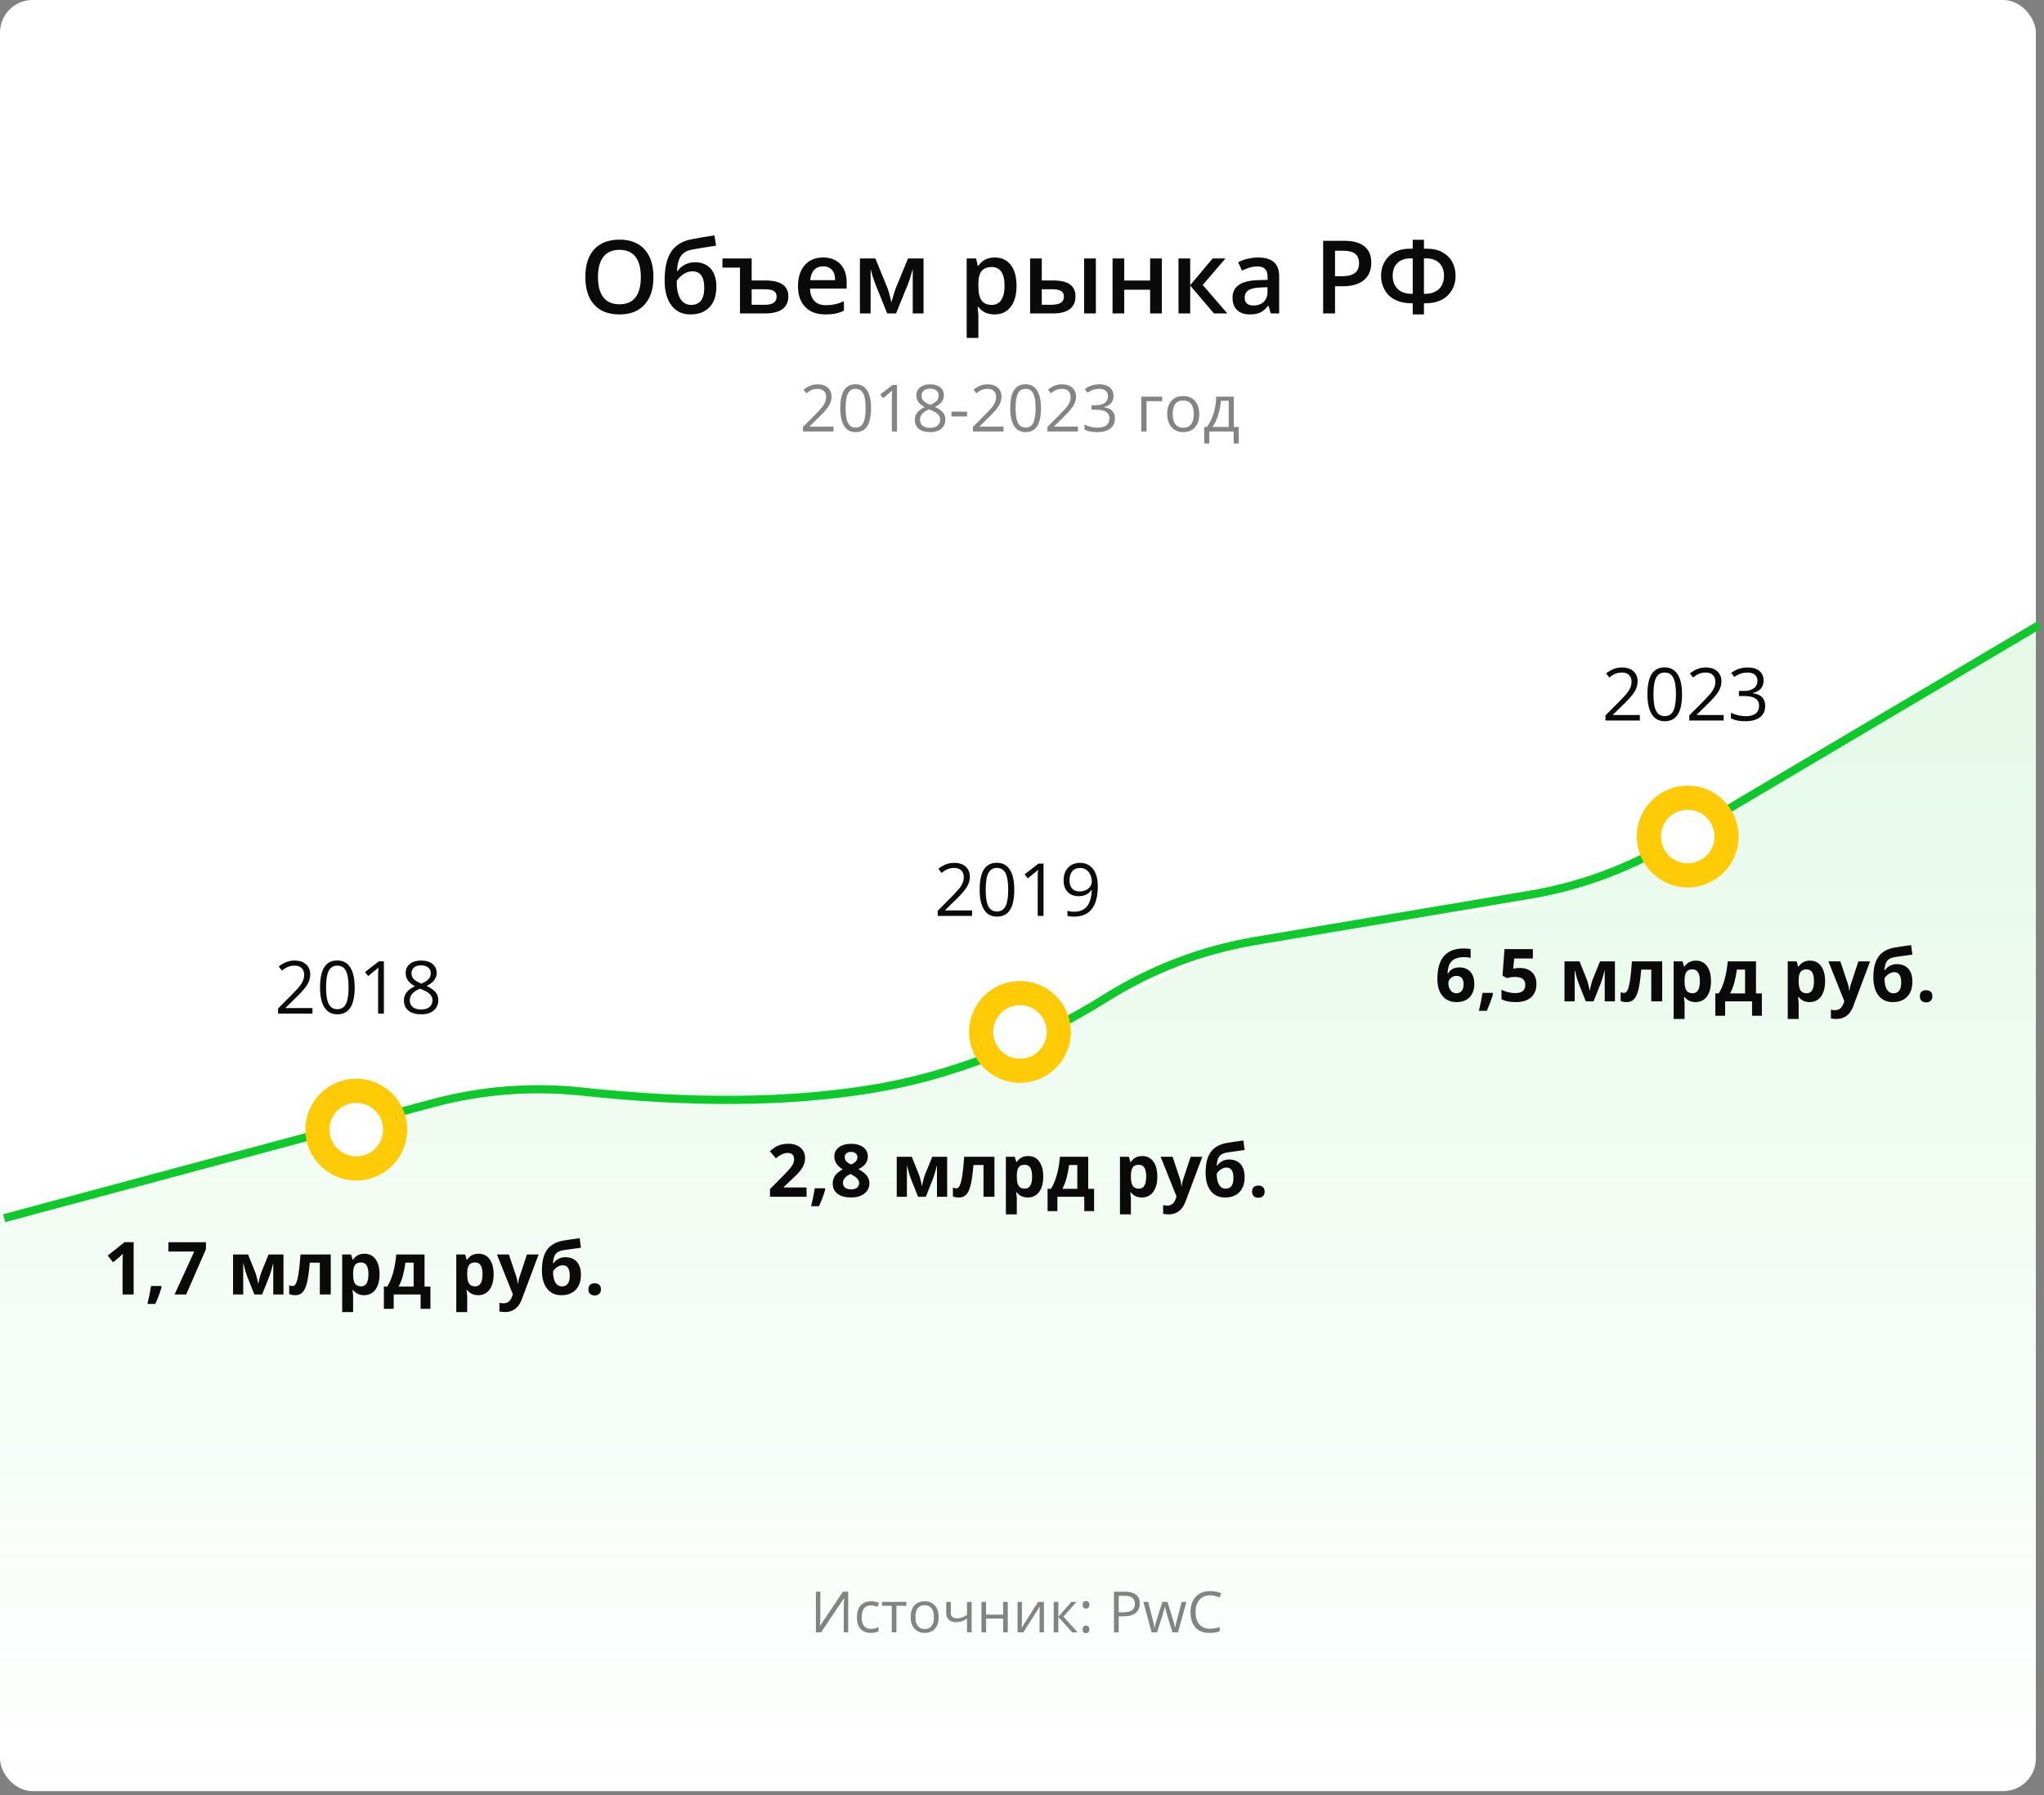 <?xml version="1.0" encoding="UTF-8"?> <svg xmlns="http://www.w3.org/2000/svg" xmlns:xlink="http://www.w3.org/1999/xlink" width="502px" height="441px" viewBox="0 0 502 441"><rect x="0" y="0" width="502" height="441" fill="#808080" stroke="none"/> <!-- Generator: Sketch 55.2 (78181) - https://sketchapp.com --> <title>Group 24</title> <desc>Created with Sketch.</desc> <defs> <linearGradient x1="50%" y1="0%" x2="50%" y2="99.526%" id="linearGradient-1"> <stop stop-color="#25292D" stop-opacity="0.2" offset="0.816%"></stop> <stop stop-color="#25292D" offset="50.435%"></stop> <stop stop-color="#25292D" stop-opacity="0.2" offset="99.905%"></stop> </linearGradient> <linearGradient x1="50%" y1="0%" x2="50%" y2="100%" id="linearGradient-2"> <stop stop-color="#0FC92C" offset="0%"></stop> <stop stop-color="#0FC92C" stop-opacity="0" offset="100%"></stop> </linearGradient> </defs> <g id="Page-1" stroke="none" stroke-width="1" fill="none" fill-rule="evenodd"> <g id="Landing-#1-PC" transform="translate(-120, -1680)"> <g id="Group-24" transform="translate(120, 1680)"> <rect id="Rectangle" fill="#FFFFFF" x="0" y="0" width="500" height="440" rx="8"></rect> <g id="Lines" opacity="0.2" transform="translate(30, 0)" stroke="url(#linearGradient-1)" stroke-dasharray="6" stroke-linecap="square"> <path d="M1.627,440 L1.627,0" id="Line" opacity="0.3"></path> <path d="M33.755,440 L33.755,0" id="Line" opacity="0.3"></path> <path d="M64.88,440 L64.88,0" id="Line" opacity="0.3"></path> <path d="M97.008,440 L97.008,0" id="Line" opacity="0.3"></path> <path d="M127.129,440 L127.129,0" id="Line" opacity="0.3"></path> <path d="M157.249,440 L157.249,0" id="Line" opacity="0.3"></path> <path d="M189.378,440 L189.378,0" id="Line" opacity="0.3"></path> <path d="M220.502,440 L220.502,0" id="Line" opacity="0.3"></path> <path d="M250.622,440 L250.622,0" id="Line" opacity="0.3"></path> <path d="M282.751,440 L282.751,0" id="Line" opacity="0.3"></path> <path d="M312.871,440 L312.871,0" id="Line" opacity="0.3"></path> <path d="M345,440 L345,0" id="Line" opacity="0.3"></path> <path d="M375.12,440 L375.12,0" id="Line" opacity="0.3"></path> <path d="M406.245,440 L406.245,0" id="Line" opacity="0.3"></path> <path d="M438.373,440 L438.373,0" id="Line" opacity="0.3"></path> </g> <path d="M204.711,106 L197.203,106 L197.203,104.883 L200.211,101.859 C201.128,100.932 201.732,100.271 202.023,99.875 C202.315,99.479 202.534,99.094 202.68,98.719 C202.826,98.344 202.898,97.94 202.898,97.508 C202.898,96.898 202.714,96.415 202.344,96.059 C201.974,95.702 201.461,95.523 200.805,95.523 C200.331,95.523 199.882,95.602 199.457,95.758 C199.033,95.914 198.56,96.198 198.039,96.609 L197.352,95.727 C198.404,94.852 199.549,94.414 200.789,94.414 C201.862,94.414 202.703,94.689 203.312,95.238 C203.922,95.788 204.227,96.526 204.227,97.453 C204.227,98.177 204.023,98.893 203.617,99.602 C203.211,100.31 202.451,101.206 201.336,102.289 L198.836,104.734 L198.836,104.797 L204.711,104.797 L204.711,106 Z M213.922,100.273 C213.922,102.247 213.611,103.721 212.988,104.695 C212.366,105.669 211.414,106.156 210.133,106.156 C208.904,106.156 207.969,105.658 207.328,104.66 C206.687,103.663 206.367,102.201 206.367,100.273 C206.367,98.284 206.677,96.807 207.297,95.844 C207.917,94.88 208.862,94.398 210.133,94.398 C211.372,94.398 212.314,94.901 212.957,95.906 C213.6,96.911 213.922,98.367 213.922,100.273 Z M207.68,100.273 C207.68,101.935 207.875,103.145 208.266,103.902 C208.656,104.66 209.279,105.039 210.133,105.039 C210.997,105.039 211.624,104.655 212.012,103.887 C212.4,103.118 212.594,101.914 212.594,100.273 C212.594,98.633 212.4,97.431 212.012,96.668 C211.624,95.905 210.997,95.523 210.133,95.523 C209.279,95.523 208.656,95.9 208.266,96.652 C207.875,97.405 207.68,98.612 207.68,100.273 Z M220.305,106 L219.039,106 L219.039,97.859 C219.039,97.182 219.06,96.542 219.102,95.938 C218.992,96.047 218.87,96.161 218.734,96.281 C218.599,96.401 217.979,96.909 216.875,97.805 L216.188,96.914 L219.211,94.578 L220.305,94.578 L220.305,106 Z M228.43,94.414 C229.471,94.414 230.297,94.656 230.906,95.141 C231.516,95.625 231.82,96.294 231.82,97.148 C231.82,97.711 231.646,98.224 231.297,98.688 C230.948,99.151 230.391,99.573 229.625,99.953 C230.552,100.396 231.211,100.861 231.602,101.348 C231.992,101.835 232.188,102.398 232.188,103.039 C232.188,103.987 231.857,104.743 231.195,105.309 C230.534,105.874 229.628,106.156 228.477,106.156 C227.258,106.156 226.32,105.889 225.664,105.355 C225.008,104.822 224.68,104.065 224.68,103.086 C224.68,101.779 225.477,100.76 227.07,100.031 C226.352,99.625 225.836,99.186 225.523,98.715 C225.211,98.243 225.055,97.716 225.055,97.133 C225.055,96.305 225.361,95.645 225.973,95.152 C226.585,94.66 227.404,94.414 228.43,94.414 Z M225.961,103.117 C225.961,103.742 226.178,104.229 226.613,104.578 C227.048,104.927 227.659,105.102 228.445,105.102 C229.221,105.102 229.826,104.919 230.258,104.555 C230.69,104.19 230.906,103.69 230.906,103.055 C230.906,102.549 230.703,102.1 230.297,101.707 C229.891,101.314 229.182,100.932 228.172,100.562 C227.396,100.896 226.833,101.264 226.484,101.668 C226.135,102.072 225.961,102.555 225.961,103.117 Z M228.414,95.469 C227.763,95.469 227.253,95.625 226.883,95.938 C226.513,96.25 226.328,96.667 226.328,97.188 C226.328,97.667 226.482,98.078 226.789,98.422 C227.096,98.766 227.664,99.109 228.492,99.453 C229.237,99.141 229.764,98.805 230.074,98.445 C230.384,98.086 230.539,97.667 230.539,97.188 C230.539,96.661 230.35,96.243 229.973,95.934 C229.595,95.624 229.076,95.469 228.414,95.469 Z M233.672,102.305 L233.672,101.117 L237.508,101.117 L237.508,102.305 L233.672,102.305 Z M246.453,106 L238.945,106 L238.945,104.883 L241.953,101.859 C242.87,100.932 243.474,100.271 243.766,99.875 C244.057,99.479 244.276,99.094 244.422,98.719 C244.568,98.344 244.641,97.94 244.641,97.508 C244.641,96.898 244.456,96.415 244.086,96.059 C243.716,95.702 243.203,95.523 242.547,95.523 C242.073,95.523 241.624,95.602 241.199,95.758 C240.775,95.914 240.302,96.198 239.781,96.609 L239.094,95.727 C240.146,94.852 241.292,94.414 242.531,94.414 C243.604,94.414 244.445,94.689 245.055,95.238 C245.664,95.788 245.969,96.526 245.969,97.453 C245.969,98.177 245.766,98.893 245.359,99.602 C244.953,100.31 244.193,101.206 243.078,102.289 L240.578,104.734 L240.578,104.797 L246.453,104.797 L246.453,106 Z M255.664,100.273 C255.664,102.247 255.353,103.721 254.73,104.695 C254.108,105.669 253.156,106.156 251.875,106.156 C250.646,106.156 249.711,105.658 249.07,104.66 C248.43,103.663 248.109,102.201 248.109,100.273 C248.109,98.284 248.419,96.807 249.039,95.844 C249.659,94.88 250.604,94.398 251.875,94.398 C253.115,94.398 254.056,94.901 254.699,95.906 C255.342,96.911 255.664,98.367 255.664,100.273 Z M249.422,100.273 C249.422,101.935 249.617,103.145 250.008,103.902 C250.398,104.66 251.021,105.039 251.875,105.039 C252.74,105.039 253.366,104.655 253.754,103.887 C254.142,103.118 254.336,101.914 254.336,100.273 C254.336,98.633 254.142,97.431 253.754,96.668 C253.366,95.905 252.74,95.523 251.875,95.523 C251.021,95.523 250.398,95.9 250.008,96.652 C249.617,97.405 249.422,98.612 249.422,100.273 Z M264.75,106 L257.242,106 L257.242,104.883 L260.25,101.859 C261.167,100.932 261.771,100.271 262.062,99.875 C262.354,99.479 262.573,99.094 262.719,98.719 C262.865,98.344 262.938,97.94 262.938,97.508 C262.938,96.898 262.753,96.415 262.383,96.059 C262.013,95.702 261.5,95.523 260.844,95.523 C260.37,95.523 259.921,95.602 259.496,95.758 C259.072,95.914 258.599,96.198 258.078,96.609 L257.391,95.727 C258.443,94.852 259.589,94.414 260.828,94.414 C261.901,94.414 262.742,94.689 263.352,95.238 C263.961,95.788 264.266,96.526 264.266,97.453 C264.266,98.177 264.063,98.893 263.656,99.602 C263.25,100.31 262.49,101.206 261.375,102.289 L258.875,104.734 L258.875,104.797 L264.75,104.797 L264.75,106 Z M273.469,97.266 C273.469,97.995 273.264,98.591 272.855,99.055 C272.447,99.518 271.867,99.828 271.117,99.984 L271.117,100.047 C272.034,100.161 272.714,100.453 273.156,100.922 C273.599,101.391 273.82,102.005 273.82,102.766 C273.82,103.854 273.443,104.691 272.688,105.277 C271.932,105.863 270.859,106.156 269.469,106.156 C268.865,106.156 268.311,106.111 267.809,106.02 C267.306,105.928 266.818,105.768 266.344,105.539 L266.344,104.305 C266.839,104.549 267.366,104.736 267.926,104.863 C268.486,104.991 269.016,105.055 269.516,105.055 C271.49,105.055 272.477,104.281 272.477,102.734 C272.477,101.349 271.388,100.656 269.211,100.656 L268.086,100.656 L268.086,99.539 L269.227,99.539 C270.117,99.539 270.823,99.342 271.344,98.949 C271.865,98.556 272.125,98.01 272.125,97.312 C272.125,96.755 271.934,96.318 271.551,96 C271.168,95.682 270.648,95.523 269.992,95.523 C269.492,95.523 269.021,95.591 268.578,95.727 C268.135,95.862 267.63,96.112 267.062,96.477 L266.406,95.602 C266.875,95.232 267.415,94.941 268.027,94.73 C268.639,94.52 269.284,94.414 269.961,94.414 C271.07,94.414 271.932,94.668 272.547,95.176 C273.161,95.684 273.469,96.38 273.469,97.266 Z M285.445,98.547 L281.586,98.547 L281.586,106 L280.289,106 L280.289,97.438 L285.445,97.438 L285.445,98.547 Z M294.531,101.711 C294.531,103.107 294.18,104.197 293.477,104.98 C292.773,105.764 291.802,106.156 290.562,106.156 C289.797,106.156 289.117,105.977 288.523,105.617 C287.93,105.258 287.471,104.742 287.148,104.07 C286.826,103.398 286.664,102.612 286.664,101.711 C286.664,100.315 287.013,99.228 287.711,98.449 C288.409,97.671 289.378,97.281 290.617,97.281 C291.815,97.281 292.767,97.68 293.473,98.477 C294.178,99.273 294.531,100.352 294.531,101.711 Z M288.008,101.711 C288.008,102.805 288.227,103.638 288.664,104.211 C289.102,104.784 289.745,105.07 290.594,105.07 C291.443,105.07 292.087,104.785 292.527,104.215 C292.967,103.645 293.188,102.81 293.188,101.711 C293.188,100.622 292.967,99.796 292.527,99.23 C292.087,98.665 291.438,98.383 290.578,98.383 C289.729,98.383 289.089,98.661 288.656,99.219 C288.224,99.776 288.008,100.607 288.008,101.711 Z M304.242,108.961 L302.984,108.961 L302.984,106 L297,106 L297,108.961 L295.75,108.961 L295.75,104.883 L296.422,104.883 C297.12,103.935 297.667,102.823 298.062,101.547 C298.458,100.271 298.664,98.901 298.68,97.438 L303.016,97.438 L303.016,104.883 L304.242,104.883 L304.242,108.961 Z M301.766,104.883 L301.766,98.461 L299.844,98.461 C299.776,99.617 299.553,100.788 299.176,101.973 C298.798,103.158 298.328,104.128 297.766,104.883 L301.766,104.883 Z" id="2018-2023год" fill="#0A0A0A" fill-rule="nonzero" opacity="0.5"></path> <path d="M2,299 L106.311,271.002 C118.254,267.796 130.687,266.834 142.981,268.162 C170.009,271.084 193.715,270.869 214.098,267.519 C233.69,264.299 252.982,256.766 271.974,244.92 C283.068,238 295.41,233.323 308.304,231.154 L375.753,219.805 C387.883,217.763 399.533,213.501 410.118,207.233 L500,154" id="Line" stroke="#0FC92C" stroke-width="2" stroke-linecap="square"></path> <path d="M0,298.5 C40.833,286.538 69.833,279.538 87,277.5 C93.983,276.671 106.883,269.334 124.992,268.176 C153.371,266.362 191.808,270.295 219.378,266 C237.301,263.207 236.165,256.283 250,253.5 C272.407,248.993 280.245,240.747 302.569,233 C318.407,227.504 369.588,223.942 375,221.971 C380.412,220 406.949,209.695 414.5,205.5 C429.5,197.167 458,180 500,154 L500,432 C500,436.418 496.418,440 492,440 L8,440 C3.582,440 3.19348364e-14,436.418 0,432 L0,298.5 Z" id="Path" fill="url(#linearGradient-2)" opacity="0.109"></path> <g id="Group-7" transform="translate(238, 241)"> <circle id="Oval" fill="#FFCA06" cx="12.5" cy="12.5" r="12.5"></circle> <circle id="Oval" fill="#FFFFFF" cx="12.5" cy="12.5" r="6.579"></circle> </g> <path d="M198.087,294 L189.105,294 L189.105,292.11 L192.331,288.85 C193.286,287.871 193.91,287.193 194.203,286.815 C194.496,286.437 194.707,286.087 194.835,285.765 C194.964,285.442 195.029,285.108 195.029,284.763 C195.029,284.247 194.887,283.863 194.603,283.611 C194.318,283.359 193.939,283.233 193.464,283.233 C192.966,283.233 192.483,283.348 192.014,283.576 C191.545,283.805 191.056,284.13 190.546,284.552 L189.07,282.803 C189.703,282.264 190.227,281.883 190.643,281.66 C191.059,281.437 191.513,281.266 192.005,281.146 C192.498,281.026 193.048,280.966 193.658,280.966 C194.46,280.966 195.169,281.112 195.785,281.405 C196.4,281.698 196.877,282.108 197.217,282.636 C197.557,283.163 197.727,283.767 197.727,284.446 C197.727,285.038 197.623,285.593 197.415,286.112 C197.207,286.63 196.885,287.162 196.448,287.707 C196.012,288.252 195.243,289.028 194.141,290.036 L192.489,291.592 L192.489,291.715 L198.087,291.715 L198.087,294 Z M202.693,292.11 C202.388,293.294 201.873,294.697 201.146,296.32 L199.212,296.32 C199.593,294.762 199.889,293.291 200.1,291.908 L202.561,291.908 L202.693,292.11 Z M209.03,280.983 C210.26,280.983 211.252,281.263 212.005,281.823 C212.758,282.382 213.134,283.137 213.134,284.086 C213.134,284.742 212.953,285.327 212.589,285.839 C212.226,286.352 211.64,286.811 210.832,287.215 C211.792,287.73 212.482,288.268 212.901,288.828 C213.32,289.387 213.53,290.001 213.53,290.669 C213.53,291.724 213.117,292.572 212.291,293.213 C211.464,293.855 210.377,294.176 209.03,294.176 C207.624,294.176 206.519,293.877 205.716,293.279 C204.914,292.682 204.512,291.835 204.512,290.739 C204.512,290.007 204.707,289.356 205.097,288.788 C205.486,288.22 206.112,287.719 206.973,287.285 C206.241,286.822 205.713,286.327 205.391,285.8 C205.069,285.272 204.908,284.695 204.908,284.068 C204.908,283.148 205.289,282.404 206.05,281.836 C206.812,281.268 207.805,280.983 209.03,280.983 Z M207.026,290.581 C207.026,291.085 207.202,291.478 207.553,291.759 C207.905,292.04 208.385,292.181 208.995,292.181 C209.668,292.181 210.172,292.036 210.506,291.746 C210.84,291.456 211.007,291.073 211.007,290.599 C211.007,290.206 210.842,289.838 210.511,289.496 C210.18,289.153 209.642,288.788 208.898,288.401 C207.65,288.976 207.026,289.702 207.026,290.581 Z M209.012,282.97 C208.549,282.97 208.176,283.088 207.892,283.326 C207.607,283.563 207.465,283.881 207.465,284.279 C207.465,284.631 207.578,284.946 207.804,285.224 C208.029,285.502 208.438,285.788 209.03,286.081 C209.604,285.812 210.005,285.536 210.234,285.255 C210.462,284.974 210.577,284.648 210.577,284.279 C210.577,283.875 210.43,283.556 210.137,283.321 C209.844,283.087 209.469,282.97 209.012,282.97 Z M232.62,294 L230.115,294 L230.115,286.257 L229.974,286.802 C229.658,288.038 229.374,288.973 229.122,289.605 L227.381,294 L225.474,294 L223.708,289.57 C223.456,288.926 223.186,288.021 222.899,286.854 L222.732,286.257 L222.732,294 L220.236,294 L220.236,284.174 L223.927,284.174 L225.615,288.366 C225.791,288.817 225.953,289.336 226.103,289.922 C226.252,290.508 226.353,291.009 226.406,291.425 C226.599,290.546 226.75,289.915 226.858,289.531 C226.967,289.147 227.085,288.794 227.214,288.472 C227.343,288.149 227.926,286.717 228.963,284.174 L232.62,284.174 L232.62,294 Z M244.23,294 L241.549,294 L241.549,286.187 L239.08,286.187 C238.892,288.384 238.664,290.023 238.394,291.104 C238.125,292.185 237.766,292.967 237.317,293.451 C236.869,293.934 236.282,294.176 235.555,294.176 C234.934,294.176 234.424,294.082 234.026,293.895 L234.026,291.75 C234.313,291.867 234.6,291.926 234.887,291.926 C235.221,291.926 235.501,291.686 235.727,291.205 C235.952,290.725 236.154,289.923 236.333,288.801 C236.512,287.679 236.666,286.137 236.794,284.174 L244.23,284.174 L244.23,294 Z M252.439,294.176 C251.285,294.176 250.379,293.757 249.723,292.919 L249.583,292.919 C249.676,293.739 249.723,294.214 249.723,294.343 L249.723,298.324 L247.042,298.324 L247.042,284.174 L249.222,284.174 L249.6,285.448 L249.723,285.448 C250.35,284.476 251.279,283.989 252.509,283.989 C253.669,283.989 254.578,284.437 255.234,285.334 C255.89,286.23 256.218,287.476 256.218,289.069 C256.218,290.118 256.064,291.029 255.757,291.803 C255.449,292.576 255.011,293.165 254.443,293.569 C253.875,293.974 253.207,294.176 252.439,294.176 Z M251.648,286.134 C250.986,286.134 250.502,286.337 250.198,286.745 C249.893,287.152 249.735,287.824 249.723,288.762 L249.723,289.052 C249.723,290.106 249.88,290.862 250.193,291.319 C250.507,291.776 251.003,292.005 251.683,292.005 C252.884,292.005 253.485,291.015 253.485,289.034 C253.485,288.067 253.337,287.342 253.041,286.859 C252.745,286.375 252.281,286.134 251.648,286.134 Z M264.585,292.04 L264.585,286.187 L262.573,286.187 C262.426,287.276 262.226,288.311 261.971,289.289 C261.716,290.268 261.363,291.185 260.912,292.04 L264.585,292.04 Z M268.708,297.524 L266.299,297.524 L266.299,294 L259.69,294 L259.69,297.524 L257.282,297.524 L257.282,292.04 L258.108,292.04 C258.67,291.167 259.142,290.065 259.523,288.735 C259.904,287.405 260.17,285.885 260.323,284.174 L267.266,284.174 L267.266,292.04 L268.708,292.04 L268.708,297.524 Z M280.458,294.176 C279.304,294.176 278.399,293.757 277.743,292.919 L277.602,292.919 C277.696,293.739 277.743,294.214 277.743,294.343 L277.743,298.324 L275.062,298.324 L275.062,284.174 L277.242,284.174 L277.62,285.448 L277.743,285.448 C278.37,284.476 279.298,283.989 280.529,283.989 C281.689,283.989 282.597,284.437 283.253,285.334 C283.91,286.23 284.238,287.476 284.238,289.069 C284.238,290.118 284.084,291.029 283.776,291.803 C283.469,292.576 283.031,293.165 282.462,293.569 C281.894,293.974 281.226,294.176 280.458,294.176 Z M279.667,286.134 C279.005,286.134 278.522,286.337 278.217,286.745 C277.913,287.152 277.754,287.824 277.743,288.762 L277.743,289.052 C277.743,290.106 277.899,290.862 278.213,291.319 C278.526,291.776 279.023,292.005 279.703,292.005 C280.904,292.005 281.504,291.015 281.504,289.034 C281.504,288.067 281.356,287.342 281.061,286.859 C280.765,286.375 280.3,286.134 279.667,286.134 Z M285.046,284.174 L287.982,284.174 L289.836,289.702 C289.995,290.183 290.103,290.751 290.162,291.407 L290.214,291.407 C290.279,290.804 290.405,290.235 290.592,289.702 L292.412,284.174 L295.286,284.174 L291.128,295.257 C290.748,296.282 290.204,297.05 289.498,297.56 C288.792,298.069 287.967,298.324 287.024,298.324 C286.561,298.324 286.107,298.274 285.662,298.175 L285.662,296.048 C285.984,296.124 286.335,296.162 286.716,296.162 C287.191,296.162 287.605,296.017 287.96,295.727 C288.314,295.437 288.591,294.999 288.791,294.413 L288.949,293.93 L285.046,284.174 Z M296.094,288.111 C296.094,285.855 296.523,284.143 297.382,282.974 C298.24,281.805 299.581,281.065 301.403,280.755 C302.288,280.603 303.609,280.409 305.367,280.175 L305.674,282.513 C304.913,282.601 303.562,282.788 301.623,283.075 C300.884,283.192 300.333,283.368 299.97,283.603 C299.607,283.837 299.336,284.171 299.157,284.604 C298.979,285.038 298.869,285.615 298.828,286.336 L298.959,286.336 C299.27,285.855 299.68,285.486 300.19,285.229 C300.7,284.971 301.248,284.842 301.833,284.842 C303.046,284.842 303.99,285.212 304.664,285.954 C305.337,286.695 305.674,287.757 305.674,289.14 C305.674,290.733 305.248,291.971 304.396,292.853 C303.543,293.735 302.367,294.176 300.867,294.176 C299.367,294.176 298.196,293.638 297.355,292.563 C296.515,291.488 296.094,290.004 296.094,288.111 Z M301.025,292.005 C302.296,292.005 302.932,291.129 302.932,289.377 C302.932,287.672 302.358,286.819 301.209,286.819 C300.893,286.819 300.578,286.893 300.265,287.039 C299.951,287.186 299.664,287.377 299.403,287.615 C299.143,287.852 298.951,288.091 298.828,288.331 C298.828,289.521 299.018,290.43 299.399,291.06 C299.78,291.69 300.322,292.005 301.025,292.005 Z M307.511,292.743 C307.511,292.251 307.643,291.879 307.907,291.627 C308.17,291.375 308.554,291.249 309.058,291.249 C309.544,291.249 309.921,291.378 310.188,291.636 C310.454,291.894 310.587,292.263 310.587,292.743 C310.587,293.206 310.453,293.571 310.183,293.837 C309.914,294.104 309.539,294.237 309.058,294.237 C308.566,294.237 308.185,294.107 307.916,293.846 C307.646,293.585 307.511,293.218 307.511,292.743 Z" id="2,8млрдруб." fill="#0A0A0A" fill-rule="nonzero"></path> <path d="M238.741,225 L230.295,225 L230.295,223.743 L233.679,220.342 C234.71,219.299 235.39,218.555 235.718,218.109 C236.046,217.664 236.292,217.23 236.456,216.809 C236.62,216.387 236.702,215.933 236.702,215.446 C236.702,214.761 236.494,214.217 236.078,213.816 C235.662,213.415 235.085,213.214 234.347,213.214 C233.813,213.214 233.308,213.302 232.831,213.478 C232.353,213.653 231.821,213.973 231.235,214.436 L230.462,213.442 C231.646,212.458 232.935,211.966 234.329,211.966 C235.536,211.966 236.482,212.275 237.168,212.893 C237.854,213.511 238.196,214.342 238.196,215.385 C238.196,216.199 237.968,217.005 237.511,217.802 C237.054,218.599 236.198,219.606 234.944,220.825 L232.132,223.576 L232.132,223.646 L238.741,223.646 L238.741,225 Z M249.104,218.558 C249.104,220.778 248.753,222.437 248.053,223.532 C247.353,224.628 246.282,225.176 244.841,225.176 C243.458,225.176 242.406,224.615 241.686,223.493 C240.965,222.371 240.604,220.726 240.604,218.558 C240.604,216.319 240.953,214.658 241.65,213.574 C242.348,212.49 243.411,211.948 244.841,211.948 C246.235,211.948 247.294,212.514 248.018,213.645 C248.742,214.775 249.104,216.413 249.104,218.558 Z M242.081,218.558 C242.081,220.427 242.301,221.788 242.74,222.64 C243.18,223.493 243.88,223.919 244.841,223.919 C245.813,223.919 246.518,223.487 246.955,222.623 C247.391,221.758 247.609,220.403 247.609,218.558 C247.609,216.712 247.391,215.36 246.955,214.501 C246.518,213.643 245.813,213.214 244.841,213.214 C243.88,213.214 243.18,213.637 242.74,214.484 C242.301,215.331 242.081,216.688 242.081,218.558 Z M256.284,225 L254.86,225 L254.86,215.842 C254.86,215.08 254.884,214.359 254.931,213.68 C254.808,213.803 254.67,213.932 254.518,214.066 C254.365,214.201 253.668,214.772 252.426,215.78 L251.652,214.778 L255.054,212.15 L256.284,212.15 L256.284,225 Z M269.617,217.635 C269.617,222.662 267.672,225.176 263.781,225.176 C263.102,225.176 262.563,225.117 262.164,225 L262.164,223.743 C262.633,223.896 263.166,223.972 263.764,223.972 C265.17,223.972 266.232,223.537 266.95,222.667 C267.667,221.796 268.059,220.462 268.123,218.663 L268.018,218.663 C267.695,219.149 267.268,219.52 266.734,219.775 C266.201,220.03 265.601,220.157 264.933,220.157 C263.796,220.157 262.894,219.817 262.226,219.138 C261.558,218.458 261.224,217.509 261.224,216.29 C261.224,214.954 261.597,213.899 262.344,213.126 C263.091,212.353 264.074,211.966 265.293,211.966 C266.166,211.966 266.929,212.19 267.583,212.638 C268.236,213.086 268.738,213.74 269.09,214.598 C269.441,215.457 269.617,216.469 269.617,217.635 Z M265.293,213.214 C264.455,213.214 263.808,213.483 263.351,214.022 C262.894,214.562 262.665,215.312 262.665,216.272 C262.665,217.116 262.876,217.78 263.298,218.263 C263.72,218.747 264.361,218.988 265.223,218.988 C265.756,218.988 266.247,218.88 266.695,218.663 C267.143,218.446 267.496,218.15 267.754,217.775 C268.012,217.4 268.141,217.008 268.141,216.598 C268.141,215.982 268.021,215.414 267.78,214.893 C267.54,214.371 267.205,213.961 266.774,213.662 C266.343,213.363 265.85,213.214 265.293,213.214 Z" id="2019" fill="#0A0A0A" fill-rule="nonzero"></path> <g id="Group-7" transform="translate(75, 265)"> <circle id="Oval" fill="#FFCA06" cx="12.5" cy="12.5" r="12.5"></circle> <circle id="Oval" fill="#FFFFFF" cx="12.5" cy="12.5" r="6.579"></circle> </g> <path d="M32.82,318 L30.104,318 L30.104,310.564 L30.13,309.343 L30.174,308.007 C29.723,308.458 29.41,308.754 29.234,308.895 L27.757,310.081 L26.448,308.446 L30.587,305.15 L32.82,305.15 L32.82,318 Z M39.693,316.11 C39.388,317.294 38.873,318.697 38.146,320.32 L36.212,320.32 C36.593,318.762 36.889,317.291 37.1,315.908 L39.561,315.908 L39.693,316.11 Z M42.875,318 L47.7,307.453 L41.363,307.453 L41.363,305.168 L50.583,305.168 L50.583,306.873 L45.722,318 L42.875,318 Z M69.62,318 L67.115,318 L67.115,310.257 L66.974,310.802 C66.658,312.038 66.374,312.973 66.122,313.605 L64.381,318 L62.474,318 L60.708,313.57 C60.456,312.926 60.186,312.021 59.899,310.854 L59.732,310.257 L59.732,318 L57.236,318 L57.236,308.174 L60.927,308.174 L62.615,312.366 C62.791,312.817 62.953,313.336 63.103,313.922 C63.252,314.508 63.353,315.009 63.406,315.425 C63.599,314.546 63.75,313.915 63.858,313.531 C63.967,313.147 64.085,312.794 64.214,312.472 C64.343,312.149 64.926,310.717 65.963,308.174 L69.62,308.174 L69.62,318 Z M81.23,318 L78.549,318 L78.549,310.187 L76.08,310.187 C75.892,312.384 75.664,314.023 75.394,315.104 C75.125,316.185 74.766,316.967 74.317,317.451 C73.869,317.934 73.282,318.176 72.555,318.176 C71.934,318.176 71.424,318.082 71.026,317.895 L71.026,315.75 C71.313,315.867 71.6,315.926 71.887,315.926 C72.221,315.926 72.501,315.686 72.727,315.205 C72.952,314.725 73.154,313.923 73.333,312.801 C73.512,311.679 73.666,310.137 73.794,308.174 L81.23,308.174 L81.23,318 Z M89.439,318.176 C88.285,318.176 87.379,317.757 86.723,316.919 L86.583,316.919 C86.676,317.739 86.723,318.214 86.723,318.343 L86.723,322.324 L84.042,322.324 L84.042,308.174 L86.222,308.174 L86.6,309.448 L86.723,309.448 C87.35,308.476 88.279,307.989 89.509,307.989 C90.669,307.989 91.578,308.437 92.234,309.334 C92.89,310.23 93.218,311.476 93.218,313.069 C93.218,314.118 93.064,315.029 92.757,315.803 C92.449,316.576 92.011,317.165 91.443,317.569 C90.875,317.974 90.207,318.176 89.439,318.176 Z M88.648,310.134 C87.986,310.134 87.502,310.337 87.198,310.745 C86.893,311.152 86.735,311.824 86.723,312.762 L86.723,313.052 C86.723,314.106 86.88,314.862 87.193,315.319 C87.507,315.776 88.003,316.005 88.683,316.005 C89.884,316.005 90.485,315.015 90.485,313.034 C90.485,312.067 90.337,311.342 90.041,310.859 C89.745,310.375 89.281,310.134 88.648,310.134 Z M101.585,316.04 L101.585,310.187 L99.573,310.187 C99.426,311.276 99.226,312.311 98.971,313.289 C98.716,314.268 98.363,315.185 97.912,316.04 L101.585,316.04 Z M105.708,321.524 L103.299,321.524 L103.299,318 L96.69,318 L96.69,321.524 L94.282,321.524 L94.282,316.04 L95.108,316.04 C95.67,315.167 96.142,314.065 96.523,312.735 C96.904,311.405 97.17,309.885 97.323,308.174 L104.266,308.174 L104.266,316.04 L105.708,316.04 L105.708,321.524 Z M117.458,318.176 C116.304,318.176 115.399,317.757 114.743,316.919 L114.602,316.919 C114.696,317.739 114.743,318.214 114.743,318.343 L114.743,322.324 L112.062,322.324 L112.062,308.174 L114.242,308.174 L114.62,309.448 L114.743,309.448 C115.37,308.476 116.298,307.989 117.529,307.989 C118.689,307.989 119.597,308.437 120.253,309.334 C120.91,310.23 121.238,311.476 121.238,313.069 C121.238,314.118 121.084,315.029 120.776,315.803 C120.469,316.576 120.031,317.165 119.462,317.569 C118.894,317.974 118.226,318.176 117.458,318.176 Z M116.667,310.134 C116.005,310.134 115.522,310.337 115.217,310.745 C114.913,311.152 114.754,311.824 114.743,312.762 L114.743,313.052 C114.743,314.106 114.899,314.862 115.213,315.319 C115.526,315.776 116.023,316.005 116.703,316.005 C117.904,316.005 118.504,315.015 118.504,313.034 C118.504,312.067 118.356,311.342 118.061,310.859 C117.765,310.375 117.3,310.134 116.667,310.134 Z M122.046,308.174 L124.982,308.174 L126.836,313.702 C126.995,314.183 127.103,314.751 127.162,315.407 L127.214,315.407 C127.279,314.804 127.405,314.235 127.592,313.702 L129.412,308.174 L132.286,308.174 L128.128,319.257 C127.748,320.282 127.204,321.05 126.498,321.56 C125.792,322.069 124.967,322.324 124.024,322.324 C123.561,322.324 123.107,322.274 122.662,322.175 L122.662,320.048 C122.984,320.124 123.335,320.162 123.716,320.162 C124.191,320.162 124.605,320.017 124.96,319.727 C125.314,319.437 125.591,318.999 125.791,318.413 L125.949,317.93 L122.046,308.174 Z M133.094,312.111 C133.094,309.855 133.523,308.143 134.382,306.974 C135.24,305.805 136.581,305.065 138.403,304.755 C139.288,304.603 140.609,304.409 142.367,304.175 L142.674,306.513 C141.913,306.601 140.562,306.788 138.623,307.075 C137.884,307.192 137.333,307.368 136.97,307.603 C136.607,307.837 136.336,308.171 136.157,308.604 C135.979,309.038 135.869,309.615 135.828,310.336 L135.959,310.336 C136.27,309.855 136.68,309.486 137.19,309.229 C137.7,308.971 138.248,308.842 138.833,308.842 C140.046,308.842 140.99,309.212 141.664,309.954 C142.337,310.695 142.674,311.757 142.674,313.14 C142.674,314.733 142.248,315.971 141.396,316.853 C140.543,317.735 139.367,318.176 137.867,318.176 C136.367,318.176 135.196,317.638 134.355,316.563 C133.515,315.488 133.094,314.004 133.094,312.111 Z M138.025,316.005 C139.296,316.005 139.932,315.129 139.932,313.377 C139.932,311.672 139.358,310.819 138.209,310.819 C137.893,310.819 137.578,310.893 137.265,311.039 C136.951,311.186 136.664,311.377 136.403,311.615 C136.143,311.852 135.951,312.091 135.828,312.331 C135.828,313.521 136.018,314.43 136.399,315.06 C136.78,315.69 137.322,316.005 138.025,316.005 Z M144.511,316.743 C144.511,316.251 144.643,315.879 144.907,315.627 C145.17,315.375 145.554,315.249 146.058,315.249 C146.544,315.249 146.921,315.378 147.188,315.636 C147.454,315.894 147.587,316.263 147.587,316.743 C147.587,317.206 147.453,317.571 147.183,317.837 C146.914,318.104 146.539,318.237 146.058,318.237 C145.566,318.237 145.185,318.107 144.916,317.846 C144.646,317.585 144.511,317.218 144.511,316.743 Z" id="1,7млрдруб." fill="#0A0A0A" fill-rule="nonzero"></path> <path d="M76.741,249 L68.295,249 L68.295,247.743 L71.679,244.342 C72.71,243.299 73.39,242.555 73.718,242.109 C74.046,241.664 74.292,241.23 74.456,240.809 C74.62,240.387 74.702,239.933 74.702,239.446 C74.702,238.761 74.494,238.217 74.078,237.816 C73.662,237.415 73.085,237.214 72.347,237.214 C71.813,237.214 71.308,237.302 70.831,237.478 C70.353,237.653 69.821,237.973 69.235,238.436 L68.462,237.442 C69.646,236.458 70.935,235.966 72.329,235.966 C73.536,235.966 74.482,236.275 75.168,236.893 C75.854,237.511 76.196,238.342 76.196,239.385 C76.196,240.199 75.968,241.005 75.511,241.802 C75.054,242.599 74.198,243.606 72.944,244.825 L70.132,247.576 L70.132,247.646 L76.741,247.646 L76.741,249 Z M87.104,242.558 C87.104,244.778 86.753,246.437 86.053,247.532 C85.353,248.628 84.282,249.176 82.841,249.176 C81.458,249.176 80.406,248.615 79.686,247.493 C78.965,246.371 78.604,244.726 78.604,242.558 C78.604,240.319 78.953,238.658 79.65,237.574 C80.348,236.49 81.411,235.948 82.841,235.948 C84.235,235.948 85.294,236.514 86.018,237.645 C86.742,238.775 87.104,240.413 87.104,242.558 Z M80.081,242.558 C80.081,244.427 80.301,245.788 80.74,246.64 C81.18,247.493 81.88,247.919 82.841,247.919 C83.813,247.919 84.518,247.487 84.955,246.623 C85.391,245.758 85.609,244.403 85.609,242.558 C85.609,240.712 85.391,239.36 84.955,238.501 C84.518,237.643 83.813,237.214 82.841,237.214 C81.88,237.214 81.18,237.637 80.74,238.484 C80.301,239.331 80.081,240.688 80.081,242.558 Z M94.284,249 L92.86,249 L92.86,239.842 C92.86,239.08 92.884,238.359 92.931,237.68 C92.808,237.803 92.67,237.932 92.518,238.066 C92.365,238.201 91.668,238.772 90.426,239.78 L89.652,238.778 L93.054,236.15 L94.284,236.15 L94.284,249 Z M103.425,235.966 C104.597,235.966 105.525,236.238 106.211,236.783 C106.896,237.328 107.239,238.081 107.239,239.042 C107.239,239.675 107.043,240.252 106.65,240.773 C106.258,241.295 105.631,241.77 104.77,242.197 C105.813,242.695 106.554,243.218 106.993,243.766 C107.433,244.314 107.652,244.948 107.652,245.669 C107.652,246.735 107.28,247.586 106.536,248.222 C105.792,248.858 104.772,249.176 103.478,249.176 C102.106,249.176 101.052,248.875 100.313,248.275 C99.575,247.674 99.206,246.823 99.206,245.722 C99.206,244.251 100.103,243.105 101.896,242.285 C101.087,241.828 100.507,241.334 100.155,240.804 C99.804,240.274 99.628,239.681 99.628,239.024 C99.628,238.093 99.972,237.35 100.661,236.796 C101.349,236.243 102.271,235.966 103.425,235.966 Z M100.647,245.757 C100.647,246.46 100.892,247.008 101.381,247.4 C101.871,247.793 102.558,247.989 103.442,247.989 C104.315,247.989 104.995,247.784 105.481,247.374 C105.968,246.964 106.211,246.401 106.211,245.687 C106.211,245.118 105.982,244.613 105.525,244.17 C105.068,243.728 104.271,243.299 103.135,242.883 C102.262,243.258 101.629,243.672 101.236,244.126 C100.844,244.581 100.647,245.124 100.647,245.757 Z M103.407,237.152 C102.675,237.152 102.101,237.328 101.685,237.68 C101.269,238.031 101.061,238.5 101.061,239.086 C101.061,239.625 101.233,240.088 101.579,240.475 C101.925,240.861 102.563,241.248 103.495,241.635 C104.333,241.283 104.926,240.905 105.275,240.501 C105.624,240.097 105.798,239.625 105.798,239.086 C105.798,238.494 105.585,238.024 105.161,237.675 C104.736,237.327 104.151,237.152 103.407,237.152 Z" id="2018" fill="#0A0A0A" fill-rule="nonzero"></path> <g id="Group-7" transform="translate(402, 193)"> <circle id="Oval" fill="#FFCA06" cx="12.5" cy="12.5" r="12.5"></circle> <circle id="Oval" fill="#FFFFFF" cx="12.5" cy="12.5" r="6.579"></circle> </g> <path d="M353.017,240.542 C353.017,237.999 353.555,236.106 354.63,234.864 C355.705,233.622 357.315,233.001 359.459,233.001 C360.192,233.001 360.766,233.045 361.182,233.133 L361.182,235.304 C360.661,235.187 360.145,235.128 359.635,235.128 C358.704,235.128 357.943,235.269 357.354,235.55 C356.766,235.831 356.325,236.247 356.032,236.798 C355.739,237.349 355.566,238.131 355.513,239.145 L355.627,239.145 C356.208,238.148 357.136,237.65 358.414,237.65 C359.562,237.65 360.461,238.011 361.112,238.731 C361.762,239.452 362.087,240.448 362.087,241.72 C362.087,243.091 361.701,244.176 360.927,244.976 C360.154,245.776 359.082,246.176 357.71,246.176 C356.761,246.176 355.934,245.956 355.228,245.517 C354.521,245.077 353.977,244.436 353.593,243.592 C353.209,242.748 353.017,241.731 353.017,240.542 Z M357.658,244.005 C358.238,244.005 358.683,243.81 358.994,243.42 C359.304,243.031 359.459,242.476 359.459,241.755 C359.459,241.128 359.314,240.634 359.024,240.274 C358.734,239.914 358.296,239.733 357.71,239.733 C357.16,239.733 356.689,239.912 356.3,240.27 C355.91,240.627 355.715,241.043 355.715,241.518 C355.715,242.215 355.898,242.804 356.265,243.284 C356.631,243.765 357.095,244.005 357.658,244.005 Z M366.693,244.11 C366.388,245.294 365.873,246.697 365.146,248.32 L363.212,248.32 C363.593,246.762 363.889,245.291 364.1,243.908 L366.561,243.908 L366.693,244.11 Z M373.276,237.791 C374.518,237.791 375.507,238.14 376.242,238.837 C376.978,239.534 377.345,240.489 377.345,241.702 C377.345,243.138 376.903,244.242 376.018,245.016 C375.133,245.789 373.868,246.176 372.221,246.176 C370.791,246.176 369.637,245.944 368.758,245.481 L368.758,243.135 C369.221,243.381 369.76,243.582 370.375,243.737 C370.991,243.892 371.574,243.97 372.125,243.97 C373.783,243.97 374.612,243.29 374.612,241.931 C374.612,240.636 373.753,239.988 372.037,239.988 C371.726,239.988 371.383,240.019 371.008,240.081 C370.633,240.142 370.329,240.208 370.094,240.278 L369.013,239.698 L369.497,233.15 L376.466,233.15 L376.466,235.453 L371.878,235.453 L371.641,237.976 L371.949,237.914 C372.306,237.832 372.749,237.791 373.276,237.791 Z M396.62,246 L394.115,246 L394.115,238.257 L393.974,238.802 C393.658,240.038 393.374,240.973 393.122,241.605 L391.381,246 L389.474,246 L387.708,241.57 C387.456,240.926 387.186,240.021 386.899,238.854 L386.732,238.257 L386.732,246 L384.236,246 L384.236,236.174 L387.927,236.174 L389.615,240.366 C389.791,240.817 389.953,241.336 390.103,241.922 C390.252,242.508 390.353,243.009 390.406,243.425 C390.599,242.546 390.75,241.915 390.858,241.531 C390.967,241.147 391.085,240.794 391.214,240.472 C391.343,240.149 391.926,238.717 392.963,236.174 L396.62,236.174 L396.62,246 Z M408.23,246 L405.549,246 L405.549,238.187 L403.08,238.187 C402.892,240.384 402.664,242.023 402.394,243.104 C402.125,244.185 401.766,244.967 401.317,245.451 C400.869,245.934 400.282,246.176 399.555,246.176 C398.934,246.176 398.424,246.082 398.026,245.895 L398.026,243.75 C398.313,243.867 398.6,243.926 398.887,243.926 C399.221,243.926 399.501,243.686 399.727,243.205 C399.952,242.725 400.154,241.923 400.333,240.801 C400.512,239.679 400.666,238.137 400.794,236.174 L408.23,236.174 L408.23,246 Z M416.439,246.176 C415.285,246.176 414.379,245.757 413.723,244.919 L413.583,244.919 C413.676,245.739 413.723,246.214 413.723,246.343 L413.723,250.324 L411.042,250.324 L411.042,236.174 L413.222,236.174 L413.6,237.448 L413.723,237.448 C414.35,236.476 415.279,235.989 416.509,235.989 C417.669,235.989 418.578,236.437 419.234,237.334 C419.89,238.23 420.218,239.476 420.218,241.069 C420.218,242.118 420.064,243.029 419.757,243.803 C419.449,244.576 419.011,245.165 418.443,245.569 C417.875,245.974 417.207,246.176 416.439,246.176 Z M415.648,238.134 C414.986,238.134 414.502,238.337 414.198,238.745 C413.893,239.152 413.735,239.824 413.723,240.762 L413.723,241.052 C413.723,242.106 413.88,242.862 414.193,243.319 C414.507,243.776 415.003,244.005 415.683,244.005 C416.884,244.005 417.485,243.015 417.485,241.034 C417.485,240.067 417.337,239.342 417.041,238.859 C416.745,238.375 416.281,238.134 415.648,238.134 Z M428.585,244.04 L428.585,238.187 L426.573,238.187 C426.426,239.276 426.226,240.311 425.971,241.289 C425.716,242.268 425.363,243.185 424.912,244.04 L428.585,244.04 Z M432.708,249.524 L430.299,249.524 L430.299,246 L423.69,246 L423.69,249.524 L421.282,249.524 L421.282,244.04 L422.108,244.04 C422.67,243.167 423.142,242.065 423.523,240.735 C423.904,239.405 424.17,237.885 424.323,236.174 L431.266,236.174 L431.266,244.04 L432.708,244.04 L432.708,249.524 Z M444.458,246.176 C443.304,246.176 442.399,245.757 441.743,244.919 L441.602,244.919 C441.696,245.739 441.743,246.214 441.743,246.343 L441.743,250.324 L439.062,250.324 L439.062,236.174 L441.242,236.174 L441.62,237.448 L441.743,237.448 C442.37,236.476 443.298,235.989 444.529,235.989 C445.689,235.989 446.597,236.437 447.253,237.334 C447.91,238.23 448.238,239.476 448.238,241.069 C448.238,242.118 448.084,243.029 447.776,243.803 C447.469,244.576 447.031,245.165 446.462,245.569 C445.894,245.974 445.226,246.176 444.458,246.176 Z M443.667,238.134 C443.005,238.134 442.522,238.337 442.217,238.745 C441.913,239.152 441.754,239.824 441.743,240.762 L441.743,241.052 C441.743,242.106 441.899,242.862 442.213,243.319 C442.526,243.776 443.023,244.005 443.703,244.005 C444.904,244.005 445.504,243.015 445.504,241.034 C445.504,240.067 445.356,239.342 445.061,238.859 C444.765,238.375 444.3,238.134 443.667,238.134 Z M449.046,236.174 L451.982,236.174 L453.836,241.702 C453.995,242.183 454.103,242.751 454.162,243.407 L454.214,243.407 C454.279,242.804 454.405,242.235 454.592,241.702 L456.412,236.174 L459.286,236.174 L455.128,247.257 C454.748,248.282 454.204,249.05 453.498,249.56 C452.792,250.069 451.967,250.324 451.024,250.324 C450.561,250.324 450.107,250.274 449.662,250.175 L449.662,248.048 C449.984,248.124 450.335,248.162 450.716,248.162 C451.191,248.162 451.605,248.017 451.96,247.727 C452.314,247.437 452.591,246.999 452.791,246.413 L452.949,245.93 L449.046,236.174 Z M460.094,240.111 C460.094,237.855 460.523,236.143 461.382,234.974 C462.24,233.805 463.581,233.065 465.403,232.755 C466.288,232.603 467.609,232.409 469.367,232.175 L469.674,234.513 C468.913,234.601 467.562,234.788 465.623,235.075 C464.884,235.192 464.333,235.368 463.97,235.603 C463.607,235.837 463.336,236.171 463.157,236.604 C462.979,237.038 462.869,237.615 462.828,238.336 L462.959,238.336 C463.27,237.855 463.68,237.486 464.19,237.229 C464.7,236.971 465.248,236.842 465.833,236.842 C467.046,236.842 467.99,237.212 468.664,237.954 C469.337,238.695 469.674,239.757 469.674,241.14 C469.674,242.733 469.248,243.971 468.396,244.853 C467.543,245.735 466.367,246.176 464.867,246.176 C463.367,246.176 462.196,245.638 461.355,244.563 C460.515,243.488 460.094,242.004 460.094,240.111 Z M465.025,244.005 C466.296,244.005 466.932,243.129 466.932,241.377 C466.932,239.672 466.358,238.819 465.209,238.819 C464.893,238.819 464.578,238.893 464.265,239.039 C463.951,239.186 463.664,239.377 463.403,239.615 C463.143,239.852 462.951,240.091 462.828,240.331 C462.828,241.521 463.018,242.43 463.399,243.06 C463.78,243.69 464.322,244.005 465.025,244.005 Z M471.511,244.743 C471.511,244.251 471.643,243.879 471.907,243.627 C472.17,243.375 472.554,243.249 473.058,243.249 C473.544,243.249 473.921,243.378 474.188,243.636 C474.454,243.894 474.587,244.263 474.587,244.743 C474.587,245.206 474.453,245.571 474.183,245.837 C473.914,246.104 473.539,246.237 473.058,246.237 C472.566,246.237 472.185,246.107 471.916,245.846 C471.646,245.585 471.511,245.218 471.511,244.743 Z" id="6,5млрдруб." fill="#0A0A0A" fill-rule="nonzero"></path> <path d="M402.741,177 L394.295,177 L394.295,175.743 L397.679,172.342 C398.71,171.299 399.39,170.555 399.718,170.109 C400.046,169.664 400.292,169.23 400.456,168.809 C400.62,168.387 400.702,167.933 400.702,167.446 C400.702,166.761 400.494,166.217 400.078,165.816 C399.662,165.415 399.085,165.214 398.347,165.214 C397.813,165.214 397.308,165.302 396.831,165.478 C396.353,165.653 395.821,165.973 395.235,166.436 L394.462,165.442 C395.646,164.458 396.935,163.966 398.329,163.966 C399.536,163.966 400.482,164.275 401.168,164.893 C401.854,165.511 402.196,166.342 402.196,167.385 C402.196,168.199 401.968,169.005 401.511,169.802 C401.054,170.599 400.198,171.606 398.944,172.825 L396.132,175.576 L396.132,175.646 L402.741,175.646 L402.741,177 Z M413.104,170.558 C413.104,172.778 412.753,174.437 412.053,175.532 C411.353,176.628 410.282,177.176 408.841,177.176 C407.458,177.176 406.406,176.615 405.686,175.493 C404.965,174.371 404.604,172.726 404.604,170.558 C404.604,168.319 404.953,166.658 405.65,165.574 C406.348,164.49 407.411,163.948 408.841,163.948 C410.235,163.948 411.294,164.514 412.018,165.645 C412.742,166.775 413.104,168.413 413.104,170.558 Z M406.081,170.558 C406.081,172.427 406.301,173.788 406.74,174.64 C407.18,175.493 407.88,175.919 408.841,175.919 C409.813,175.919 410.518,175.487 410.955,174.623 C411.391,173.758 411.609,172.403 411.609,170.558 C411.609,168.712 411.391,167.36 410.955,166.501 C410.518,165.643 409.813,165.214 408.841,165.214 C407.88,165.214 407.18,165.637 406.74,166.484 C406.301,167.331 406.081,168.688 406.081,170.558 Z M423.325,177 L414.879,177 L414.879,175.743 L418.263,172.342 C419.294,171.299 419.974,170.555 420.302,170.109 C420.63,169.664 420.876,169.23 421.04,168.809 C421.204,168.387 421.286,167.933 421.286,167.446 C421.286,166.761 421.078,166.217 420.662,165.816 C420.246,165.415 419.669,165.214 418.931,165.214 C418.397,165.214 417.892,165.302 417.415,165.478 C416.937,165.653 416.405,165.973 415.819,166.436 L415.046,165.442 C416.229,164.458 417.519,163.966 418.913,163.966 C420.12,163.966 421.066,164.275 421.752,164.893 C422.438,165.511 422.78,166.342 422.78,167.385 C422.78,168.199 422.552,169.005 422.095,169.802 C421.638,170.599 420.782,171.606 419.528,172.825 L416.716,175.576 L416.716,175.646 L423.325,175.646 L423.325,177 Z M433.134,167.174 C433.134,167.994 432.904,168.665 432.444,169.187 C431.984,169.708 431.332,170.057 430.488,170.232 L430.488,170.303 C431.52,170.432 432.284,170.76 432.782,171.287 C433.28,171.814 433.529,172.506 433.529,173.361 C433.529,174.586 433.104,175.528 432.255,176.187 C431.405,176.846 430.198,177.176 428.634,177.176 C427.954,177.176 427.332,177.125 426.766,177.022 C426.201,176.919 425.651,176.739 425.118,176.481 L425.118,175.093 C425.675,175.368 426.268,175.578 426.898,175.721 C427.528,175.865 428.124,175.937 428.687,175.937 C430.907,175.937 432.018,175.066 432.018,173.326 C432.018,171.768 430.793,170.988 428.344,170.988 L427.078,170.988 L427.078,169.731 L428.361,169.731 C429.363,169.731 430.157,169.51 430.743,169.068 C431.329,168.625 431.622,168.012 431.622,167.227 C431.622,166.6 431.407,166.107 430.976,165.75 C430.545,165.393 429.961,165.214 429.223,165.214 C428.66,165.214 428.13,165.29 427.632,165.442 C427.134,165.595 426.565,165.876 425.927,166.286 L425.188,165.302 C425.716,164.886 426.324,164.559 427.012,164.322 C427.701,164.084 428.426,163.966 429.188,163.966 C430.436,163.966 431.405,164.251 432.097,164.823 C432.788,165.394 433.134,166.178 433.134,167.174 Z" id="2023" fill="#0A0A0A" fill-rule="nonzero"></path> <path d="M160.485,68.052 C160.485,70.958 159.759,73.216 158.306,74.827 C156.854,76.438 154.797,77.244 152.136,77.244 C149.442,77.244 147.373,76.445 145.928,74.845 C144.484,73.246 143.762,70.974 143.762,68.028 C143.762,65.082 144.488,62.82 145.941,61.241 C147.393,59.662 149.466,58.873 152.16,58.873 C154.813,58.873 156.864,59.674 158.312,61.277 C159.761,62.881 160.485,65.139 160.485,68.052 Z M146.862,68.052 C146.862,70.25 147.306,71.916 148.193,73.051 C149.08,74.186 150.394,74.754 152.136,74.754 C153.869,74.754 155.177,74.192 156.06,73.069 C156.943,71.946 157.385,70.274 157.385,68.052 C157.385,65.863 156.947,64.203 156.073,63.072 C155.198,61.941 153.894,61.375 152.16,61.375 C150.41,61.375 149.09,61.941 148.199,63.072 C147.308,64.203 146.862,65.863 146.862,68.052 Z M163.232,68.895 C163.232,65.883 163.743,63.568 164.764,61.949 C165.785,60.329 167.411,59.288 169.641,58.824 C171.325,58.482 173.266,58.148 175.463,57.823 L175.866,60.35 C173.197,60.757 171.244,61.074 170.007,61.302 C168.729,61.538 167.808,62.063 167.242,62.876 C166.676,63.69 166.349,64.915 166.259,66.551 L166.442,66.551 C166.906,65.875 167.513,65.352 168.261,64.982 C169.01,64.612 169.812,64.427 170.666,64.427 C172.326,64.427 173.62,64.952 174.548,66.001 C175.476,67.051 175.939,68.524 175.939,70.42 C175.939,72.593 175.376,74.274 174.249,75.462 C173.122,76.65 171.561,77.244 169.567,77.244 C167.59,77.244 166.04,76.512 164.917,75.047 C163.793,73.582 163.232,71.531 163.232,68.895 Z M169.763,74.9 C171.895,74.9 172.961,73.501 172.961,70.701 C172.961,67.999 171.997,66.648 170.068,66.648 C169.539,66.648 169.026,66.762 168.53,66.99 C168.033,67.218 167.576,67.519 167.156,67.894 C166.737,68.268 166.414,68.654 166.186,69.053 C166.186,70.974 166.491,72.428 167.102,73.417 C167.712,74.406 168.599,74.9 169.763,74.9 Z M184.606,63.499 L184.606,68.895 L187.829,68.895 C189.79,68.895 191.245,69.22 192.193,69.871 C193.141,70.522 193.615,71.499 193.615,72.801 C193.615,74.176 193.135,75.22 192.175,75.932 C191.215,76.644 189.786,77 187.89,77 L181.738,77 L181.738,65.745 L177.429,65.745 L177.429,63.499 L184.606,63.499 Z M190.734,72.874 C190.734,72.199 190.488,71.727 189.996,71.458 C189.503,71.189 188.757,71.055 187.756,71.055 L184.606,71.055 L184.606,74.876 L187.829,74.876 C189.766,74.876 190.734,74.209 190.734,72.874 Z M202.685,77.244 C200.585,77.244 198.944,76.632 197.76,75.407 C196.575,74.182 195.983,72.496 195.983,70.347 C195.983,68.142 196.533,66.408 197.631,65.147 C198.73,63.886 200.24,63.255 202.16,63.255 C203.942,63.255 205.35,63.796 206.384,64.878 C207.417,65.961 207.934,67.45 207.934,69.346 L207.934,70.896 L198.938,70.896 C198.978,72.207 199.332,73.214 200,73.918 C200.667,74.622 201.607,74.974 202.819,74.974 C203.617,74.974 204.359,74.898 205.047,74.748 C205.735,74.597 206.473,74.347 207.263,73.997 L207.263,76.329 C206.563,76.662 205.855,76.898 205.139,77.037 C204.423,77.175 203.605,77.244 202.685,77.244 Z M202.16,65.428 C201.249,65.428 200.518,65.717 199.969,66.294 C199.42,66.872 199.092,67.715 198.986,68.821 L205.114,68.821 C205.098,67.706 204.829,66.862 204.309,66.288 C203.788,65.715 203.072,65.428 202.16,65.428 Z M218.945,74.253 L219.104,73.667 C219.437,72.455 219.726,71.523 219.97,70.872 L222.998,63.499 L226.818,63.499 L226.818,77 L224.169,77 L224.169,66.099 L223.95,66.832 C223.583,68.142 223.274,69.106 223.022,69.725 L220.068,77 L217.895,77 L214.941,69.676 C214.534,68.618 214.16,67.426 213.818,66.099 L213.818,77 L211.193,77 L211.193,63.499 L214.99,63.499 L217.919,70.652 C218.18,71.312 218.522,72.512 218.945,74.253 Z M244.262,77.244 C242.553,77.244 241.227,76.63 240.283,75.401 L240.112,75.401 C240.226,76.54 240.283,77.232 240.283,77.476 L240.283,83.006 L237.414,83.006 L237.414,63.499 L239.733,63.499 C239.799,63.751 239.933,64.354 240.136,65.306 L240.283,65.306 C241.178,63.938 242.521,63.255 244.311,63.255 C245.996,63.255 247.308,63.865 248.248,65.086 C249.188,66.307 249.658,68.02 249.658,70.225 C249.658,72.431 249.18,74.152 248.223,75.389 C247.267,76.626 245.947,77.244 244.262,77.244 Z M243.566,65.599 C242.427,65.599 241.595,65.932 241.07,66.6 C240.545,67.267 240.283,68.333 240.283,69.798 L240.283,70.225 C240.283,71.869 240.543,73.059 241.064,73.796 C241.585,74.532 242.435,74.9 243.615,74.9 C244.608,74.9 245.373,74.493 245.91,73.68 C246.447,72.866 246.716,71.706 246.716,70.201 C246.716,68.687 246.449,67.542 245.916,66.764 C245.383,65.987 244.6,65.599 243.566,65.599 Z M255.859,68.895 L258.593,68.895 C260.481,68.895 261.877,69.22 262.78,69.871 C263.684,70.522 264.135,71.499 264.135,72.801 C264.135,74.192 263.665,75.24 262.725,75.944 C261.785,76.648 260.408,77 258.593,77 L252.99,77 L252.99,63.499 L255.859,63.499 L255.859,68.895 Z M261.291,72.874 C261.291,72.199 261.041,71.727 260.54,71.458 C260.04,71.189 259.322,71.055 258.386,71.055 L255.859,71.055 L255.859,74.876 L258.02,74.876 C259.175,74.876 260.009,74.713 260.522,74.388 C261.035,74.062 261.291,73.558 261.291,72.874 Z M269.14,77 L266.259,77 L266.259,63.499 L269.14,63.499 L269.14,77 Z M276.11,63.499 L276.11,68.919 L282.47,68.919 L282.47,63.499 L285.339,63.499 L285.339,77 L282.47,77 L282.47,71.177 L276.11,71.177 L276.11,77 L273.242,77 L273.242,63.499 L276.11,63.499 Z M297.814,63.499 L300.964,63.499 L295.385,70.005 L301.44,77 L298.144,77 L292.309,70.152 L292.309,77 L289.44,77 L289.44,63.499 L292.309,63.499 L292.309,70.054 L297.814,63.499 Z M312.109,77 L311.535,75.12 L311.438,75.12 C310.786,75.942 310.131,76.502 309.472,76.799 C308.813,77.096 307.967,77.244 306.933,77.244 C305.607,77.244 304.571,76.886 303.826,76.17 C303.082,75.454 302.709,74.441 302.709,73.13 C302.709,71.739 303.226,70.689 304.26,69.981 C305.293,69.273 306.868,68.886 308.984,68.821 L311.315,68.748 L311.315,68.028 C311.315,67.165 311.114,66.52 310.711,66.093 C310.308,65.666 309.684,65.452 308.837,65.452 C308.146,65.452 307.482,65.554 306.848,65.757 C306.213,65.961 305.603,66.201 305.017,66.478 L304.089,64.427 C304.821,64.044 305.623,63.753 306.494,63.554 C307.364,63.355 308.186,63.255 308.959,63.255 C310.677,63.255 311.973,63.629 312.847,64.378 C313.722,65.127 314.16,66.303 314.16,67.906 L314.16,77 L312.109,77 Z M307.836,75.047 C308.878,75.047 309.714,74.756 310.345,74.174 C310.976,73.592 311.291,72.776 311.291,71.727 L311.291,70.555 L309.558,70.628 C308.207,70.677 307.224,70.903 306.61,71.305 C305.995,71.708 305.688,72.325 305.688,73.155 C305.688,73.757 305.867,74.223 306.225,74.552 C306.583,74.882 307.12,75.047 307.836,75.047 Z M336.779,64.549 C336.779,66.412 336.169,67.841 334.948,68.833 C333.728,69.826 331.99,70.323 329.736,70.323 L327.88,70.323 L327.88,77 L324.963,77 L324.963,59.153 L330.102,59.153 C332.332,59.153 334.002,59.609 335.113,60.521 C336.224,61.432 336.779,62.775 336.779,64.549 Z M327.88,67.869 L329.431,67.869 C330.928,67.869 332.027,67.609 332.727,67.088 C333.426,66.567 333.776,65.753 333.776,64.646 C333.776,63.621 333.463,62.856 332.836,62.352 C332.21,61.847 331.233,61.595 329.907,61.595 L327.88,61.595 L327.88,67.869 Z M349.719,72.178 L349.963,72.178 C351.428,72.178 352.573,71.786 353.399,71 C354.225,70.215 354.638,69.122 354.638,67.723 C354.638,66.421 354.254,65.387 353.485,64.622 C352.716,63.857 351.66,63.475 350.317,63.475 L349.719,63.475 L349.719,72.178 Z M346.96,77.244 L346.96,74.498 L346.557,74.498 C345.1,74.498 343.821,74.231 342.718,73.698 C341.615,73.165 340.751,72.365 340.124,71.299 C339.497,70.233 339.184,69.049 339.184,67.747 C339.184,66.486 339.469,65.348 340.039,64.335 C340.608,63.322 341.426,62.529 342.492,61.955 C343.558,61.381 344.807,61.094 346.24,61.094 L346.96,61.094 L346.96,58.897 L349.719,58.897 L349.719,61.094 L350.463,61.094 C351.904,61.094 353.155,61.379 354.217,61.949 C355.279,62.518 356.089,63.306 356.646,64.311 C357.204,65.316 357.482,66.461 357.482,67.747 C357.482,69.074 357.169,70.266 356.542,71.324 C355.916,72.382 355.055,73.175 353.961,73.704 C352.866,74.233 351.582,74.498 350.109,74.498 L349.719,74.498 L349.719,77.244 L346.96,77.244 Z M346.96,63.475 L346.362,63.475 C345.011,63.475 343.953,63.859 343.188,64.628 C342.423,65.397 342.041,66.429 342.041,67.723 C342.041,69.106 342.451,70.195 343.273,70.988 C344.095,71.781 345.251,72.178 346.74,72.178 L346.96,72.178 L346.96,63.475 Z" id="ОбъемрынкаРФ" fill="#0A0A0A" fill-rule="nonzero"></path> <path d="M200.388,391.006 L201.475,391.006 L201.475,396.563 C201.475,397.589 201.443,398.516 201.379,399.346 L201.434,399.346 L207.039,391.006 L208.311,391.006 L208.311,401 L207.217,401 L207.217,395.497 C207.217,394.581 207.256,393.619 207.333,392.612 L207.271,392.612 L201.659,401 L200.388,401 L200.388,391.006 Z M213.868,401.137 C212.784,401.137 211.944,400.803 211.349,400.135 C210.754,399.468 210.457,398.523 210.457,397.302 C210.457,396.048 210.759,395.08 211.363,394.396 C211.967,393.713 212.827,393.371 213.943,393.371 C214.303,393.371 214.663,393.41 215.023,393.487 C215.383,393.565 215.666,393.656 215.871,393.761 L215.522,394.725 C215.272,394.624 214.998,394.541 214.702,394.475 C214.406,394.409 214.144,394.376 213.916,394.376 C212.394,394.376 211.633,395.347 211.633,397.288 C211.633,398.209 211.819,398.915 212.19,399.407 C212.561,399.899 213.112,400.146 213.841,400.146 C214.465,400.146 215.105,400.011 215.762,399.742 L215.762,400.747 C215.26,401.007 214.629,401.137 213.868,401.137 Z M222.591,394.479 L220.157,394.479 L220.157,401 L219.022,401 L219.022,394.479 L216.616,394.479 L216.616,393.508 L222.591,393.508 L222.591,394.479 Z M230.541,397.247 C230.541,398.468 230.233,399.422 229.618,400.108 C229.003,400.794 228.153,401.137 227.068,401.137 C226.398,401.137 225.804,400.979 225.284,400.665 C224.765,400.351 224.364,399.899 224.081,399.312 C223.799,398.724 223.657,398.035 223.657,397.247 C223.657,396.026 223.963,395.074 224.573,394.393 C225.184,393.712 226.032,393.371 227.116,393.371 C228.164,393.371 228.997,393.72 229.615,394.417 C230.232,395.114 230.541,396.058 230.541,397.247 Z M224.833,397.247 C224.833,398.204 225.024,398.933 225.407,399.435 C225.79,399.936 226.353,400.187 227.096,400.187 C227.839,400.187 228.403,399.937 228.788,399.438 C229.173,398.939 229.365,398.209 229.365,397.247 C229.365,396.295 229.173,395.571 228.788,395.077 C228.403,394.582 227.834,394.335 227.082,394.335 C226.339,394.335 225.779,394.579 225.4,395.066 C225.022,395.554 224.833,396.281 224.833,397.247 Z M233.528,393.508 L233.528,396.242 C233.528,397.117 234.027,397.555 235.025,397.555 C235.44,397.555 235.837,397.491 236.215,397.363 C236.593,397.236 237.021,397.019 237.5,396.714 L237.5,393.508 L238.635,393.508 L238.635,401 L237.5,401 L237.5,397.609 C237.021,397.938 236.578,398.169 236.17,398.303 C235.763,398.438 235.301,398.505 234.786,398.505 C234.039,398.505 233.453,398.309 233.029,397.917 C232.605,397.525 232.394,396.994 232.394,396.324 L232.394,393.508 L233.528,393.508 Z M242.176,393.508 L242.176,396.646 L246.373,396.646 L246.373,393.508 L247.508,393.508 L247.508,401 L246.373,401 L246.373,397.623 L242.176,397.623 L242.176,401 L241.041,401 L241.041,393.508 L242.176,393.508 Z M250.98,393.508 L250.98,398.259 L250.933,399.503 L250.912,399.893 L254.966,393.508 L256.381,393.508 L256.381,401 L255.321,401 L255.321,396.42 L255.342,395.518 L255.376,394.629 L251.329,401 L249.914,401 L249.914,393.508 L250.98,393.508 Z M263.155,393.508 L264.399,393.508 L261.166,397.124 L264.666,401 L263.34,401 L259.922,397.206 L259.922,401 L258.787,401 L258.787,393.508 L259.922,393.508 L259.922,397.151 L263.155,393.508 Z M265.89,400.275 C265.89,399.97 265.959,399.739 266.098,399.582 C266.237,399.424 266.437,399.346 266.696,399.346 C266.961,399.346 267.167,399.424 267.315,399.582 C267.463,399.739 267.537,399.97 267.537,400.275 C267.537,400.572 267.462,400.799 267.312,400.959 C267.161,401.118 266.956,401.198 266.696,401.198 C266.464,401.198 266.271,401.126 266.119,400.983 C265.966,400.839 265.89,400.604 265.89,400.275 Z M265.89,394.239 C265.89,393.624 266.159,393.316 266.696,393.316 C267.257,393.316 267.537,393.624 267.537,394.239 C267.537,394.535 267.462,394.763 267.312,394.923 C267.161,395.082 266.956,395.162 266.696,395.162 C266.464,395.162 266.271,395.09 266.119,394.947 C265.966,394.803 265.89,394.567 265.89,394.239 Z M279.924,393.918 C279.924,394.93 279.579,395.708 278.888,396.252 C278.198,396.797 277.21,397.069 275.925,397.069 L274.749,397.069 L274.749,401 L273.587,401 L273.587,391.006 L276.178,391.006 C278.675,391.006 279.924,391.977 279.924,393.918 Z M274.749,396.071 L275.795,396.071 C276.825,396.071 277.57,395.905 278.03,395.572 C278.491,395.24 278.721,394.706 278.721,393.973 C278.721,393.312 278.504,392.82 278.071,392.496 C277.638,392.173 276.964,392.011 276.048,392.011 L274.749,392.011 L274.749,396.071 Z M287.963,401 L286.589,396.604 C286.502,396.336 286.34,395.725 286.104,394.772 L286.049,394.772 C285.867,395.57 285.707,396.185 285.57,396.618 L284.155,401 L282.843,401 L280.799,393.508 L281.988,393.508 C282.471,395.39 282.839,396.823 283.092,397.808 C283.345,398.792 283.49,399.455 283.526,399.797 L283.581,399.797 C283.631,399.537 283.712,399.201 283.824,398.789 C283.935,398.376 284.032,398.049 284.114,397.808 L285.488,393.508 L286.719,393.508 L288.059,397.808 C288.314,398.591 288.487,399.25 288.578,399.783 L288.633,399.783 C288.651,399.619 288.7,399.366 288.78,399.024 C288.86,398.683 289.335,396.844 290.205,393.508 L291.381,393.508 L289.31,401 L287.963,401 Z M297.185,391.901 C296.086,391.901 295.219,392.267 294.583,392.999 C293.948,393.73 293.63,394.731 293.63,396.003 C293.63,397.311 293.936,398.321 294.549,399.035 C295.162,399.748 296.036,400.104 297.171,400.104 C297.868,400.104 298.663,399.979 299.557,399.729 L299.557,400.747 C298.864,401.007 298.009,401.137 296.993,401.137 C295.521,401.137 294.385,400.69 293.585,399.797 C292.786,398.904 292.386,397.634 292.386,395.989 C292.386,394.959 292.578,394.057 292.963,393.282 C293.348,392.507 293.904,391.91 294.631,391.491 C295.358,391.072 296.214,390.862 297.198,390.862 C298.246,390.862 299.162,391.054 299.946,391.437 L299.454,392.435 C298.698,392.079 297.941,391.901 297.185,391.901 Z" id="Источник:PwC" fill="#0A0A0A" fill-rule="nonzero" opacity="0.5"></path> </g> </g> </g> </svg> 